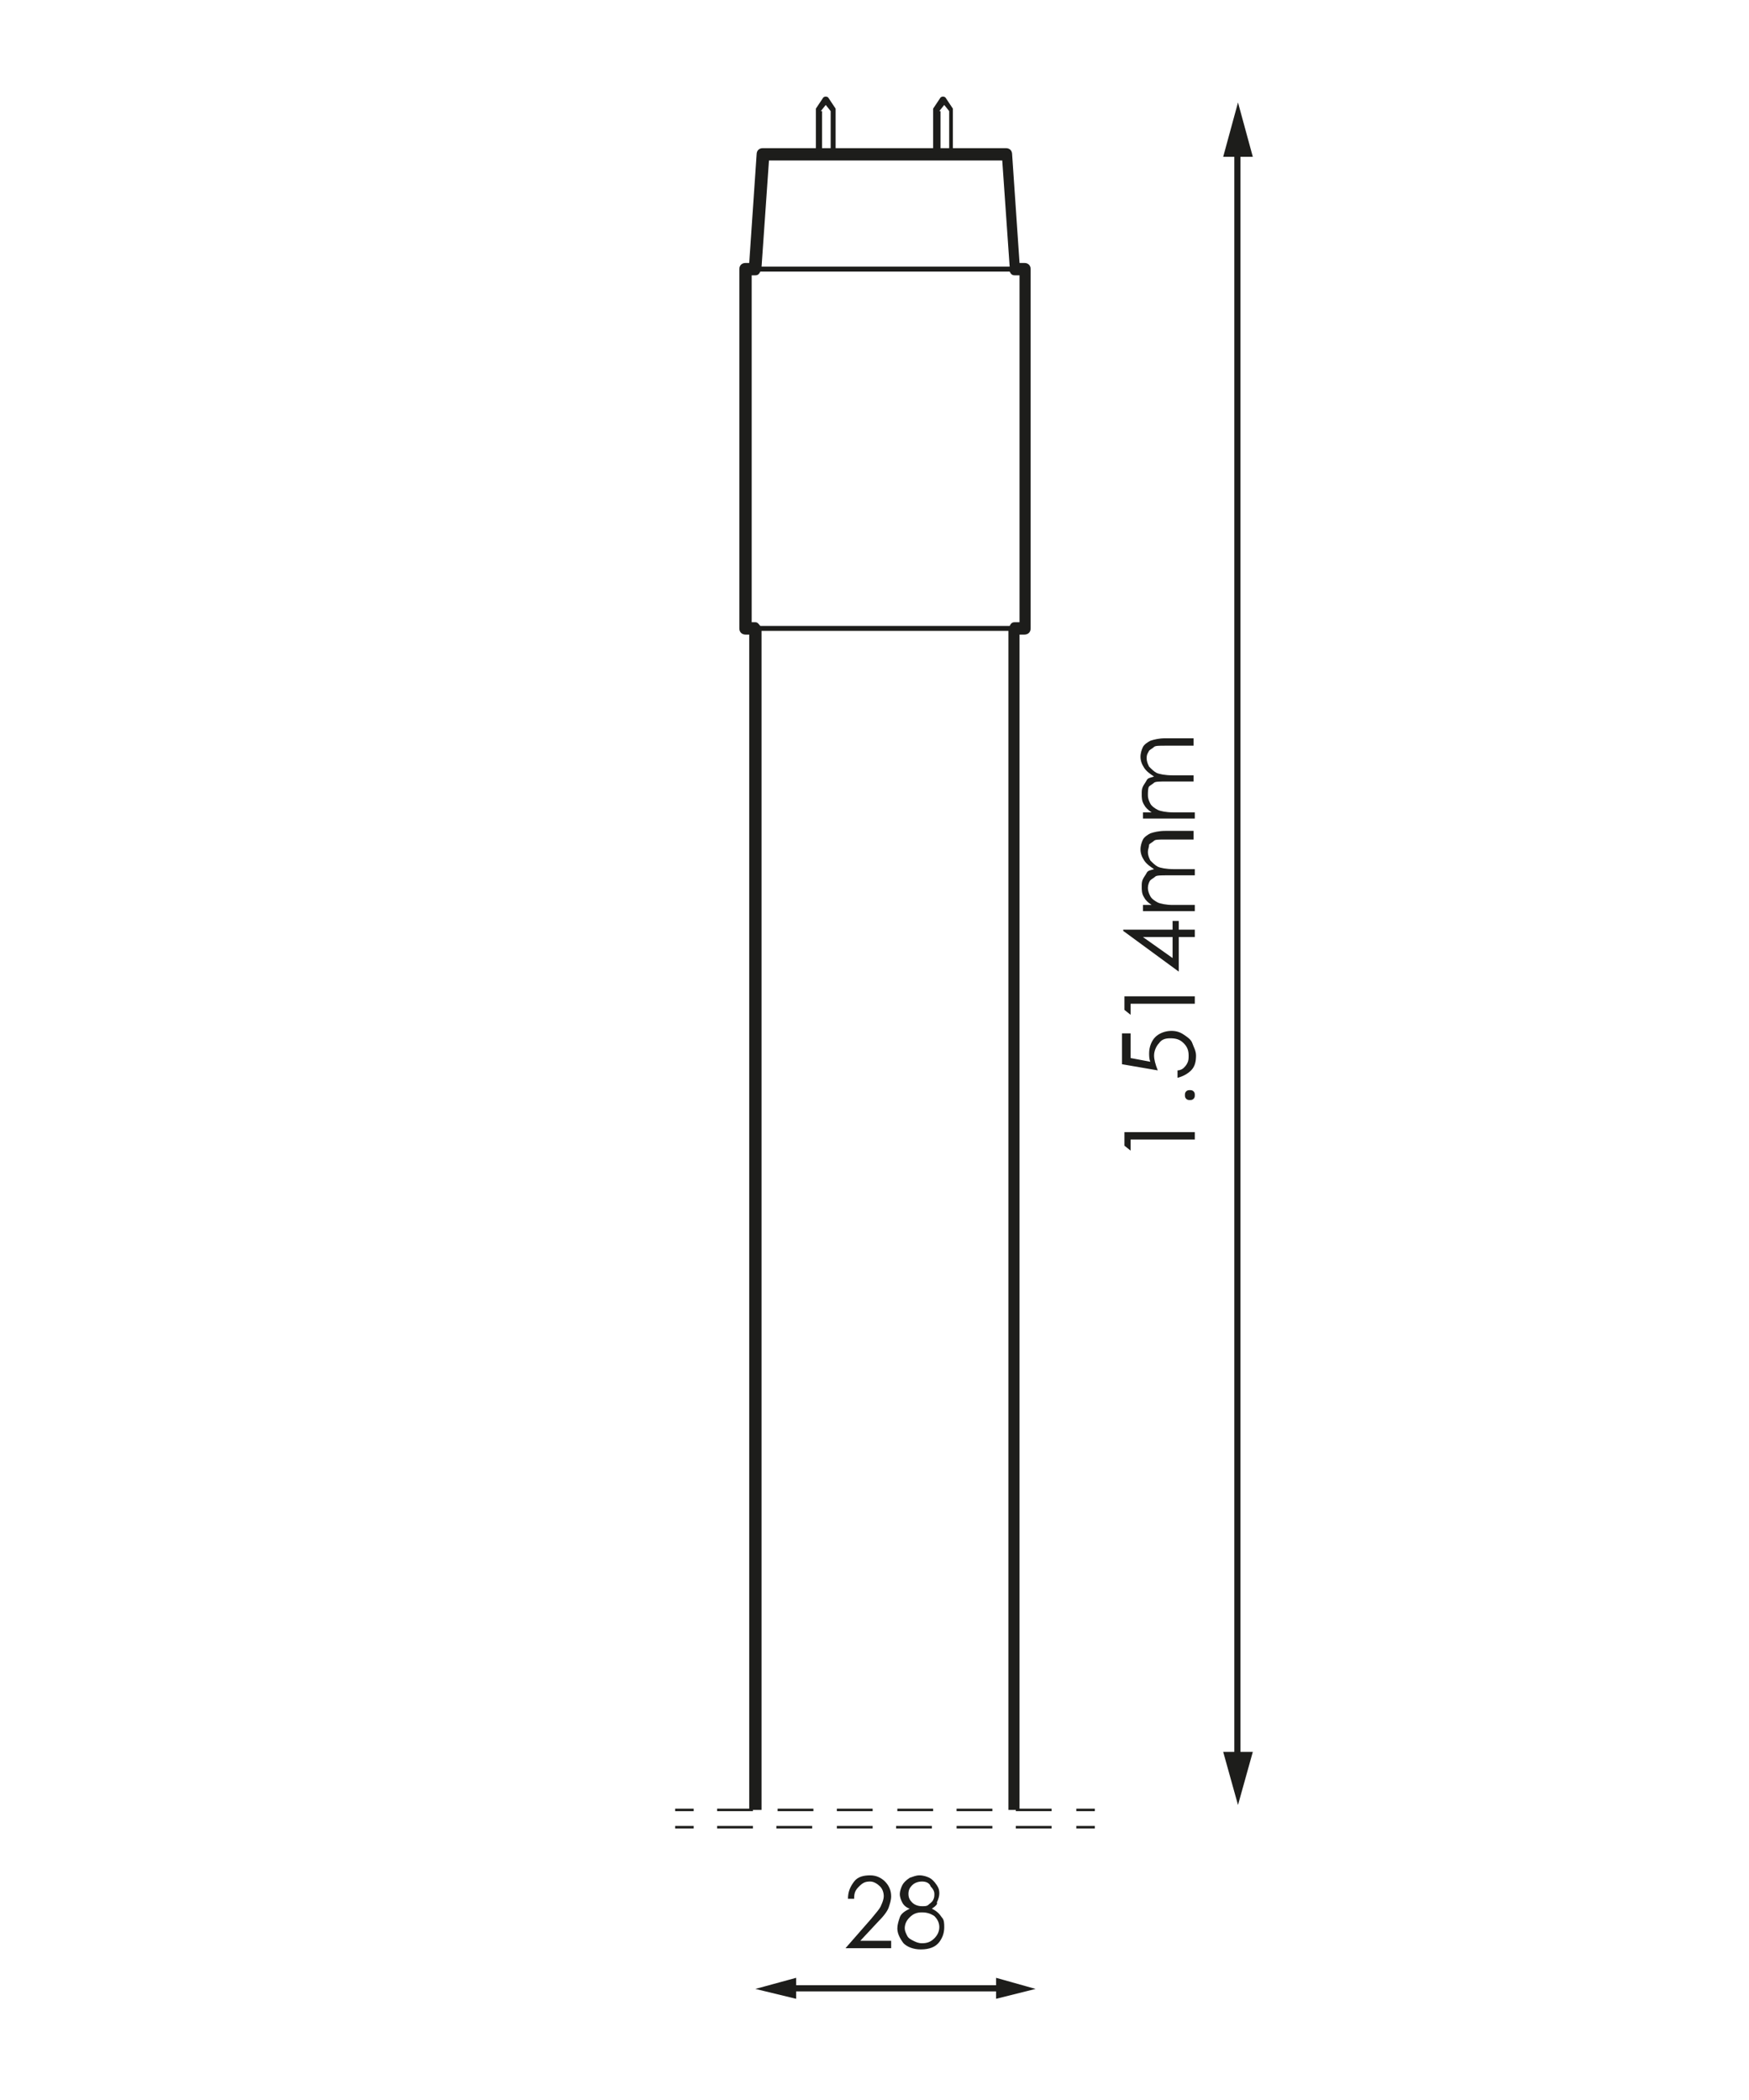 <?xml version="1.0" encoding="utf-8"?>
<!-- Generator: Adobe Illustrator 27.6.1, SVG Export Plug-In . SVG Version: 6.00 Build 0)  -->
<svg version="1.1" id="GRAFICO" xmlns="http://www.w3.org/2000/svg" xmlns:xlink="http://www.w3.org/1999/xlink" x="0px" y="0px"
	 viewBox="0 0 141.7 170.1" style="enable-background:new 0 0 141.7 170.1;" xml:space="preserve">
<style type="text/css">
	.st0{fill:#1D1D1B;}
</style>
<g>
	<rect x="54.7" y="146.5" class="st0" width="1.5" height="0.2"/>
	<path class="st0" d="M61,146.7C61,146.7,61,146.7,61,146.7l0-0.1h0.7V51.1h20v95.5h0.6v0.1c0,0,0,0,0,0h2.9c0,0,0,0,0,0v-0.2
		c0,0,0,0,0,0h-2.6V51.4h0.4c0.3,0,0.5-0.2,0.5-0.5V21.8c0-0.3-0.2-0.5-0.5-0.5h-0.4l-0.6-8.8c0-0.3-0.2-0.5-0.5-0.5h-4.3V8.9
		c0,0,0-0.1,0-0.1l-0.6-0.9c-0.1-0.1-0.3-0.1-0.4,0l-0.6,0.9c0,0,0,0.1,0,0.1V12h-7.9V8.9c0,0,0-0.1,0-0.1l-0.6-0.9
		c-0.1-0.1-0.3-0.1-0.4,0l-0.6,0.9c0,0,0,0.1,0,0.1V12h-4.3c-0.3,0-0.5,0.2-0.5,0.5l-0.6,8.8h-0.3c-0.3,0-0.5,0.2-0.5,0.5v29.1
		c0,0.3,0.2,0.5,0.5,0.5h0.3v95.1h-2.6c0,0,0,0,0,0v0.2c0,0,0,0,0,0H61z M81.5,22h0.3c0.1,0.2,0.2,0.3,0.4,0.3h0.4v28.1h-0.4
		c-0.2,0-0.3,0.1-0.4,0.3H61.6c-0.1-0.1-0.2-0.3-0.4-0.3h-0.3V22.3h0.3c0.2,0,0.3-0.1,0.4-0.3H81.5z M76.1,9l0.4-0.5L76.9,9v3h-0.7
		V9z M66.5,9l0.4-0.5L67.3,9v3h-0.7V9z M62.3,13h18.9l0.6,8.6h-0.2H61.7L62.3,13z"/>
	<path class="st0" d="M65.9,146.5C65.9,146.5,65.9,146.5,65.9,146.5l-2.9,0c0,0,0,0,0,0v0.2c0,0,0,0,0,0h2.9c0,0,0,0,0,0V146.5z"/>
	<path class="st0" d="M70.7,146.7C70.7,146.7,70.7,146.7,70.7,146.7l0-0.2c0,0,0,0,0,0h-2.9c0,0,0,0,0,0v0.2c0,0,0,0,0,0H70.7z"/>
	<path class="st0" d="M75.6,146.7C75.6,146.7,75.6,146.7,75.6,146.7l0-0.2c0,0,0,0,0,0h-2.9c0,0,0,0,0,0v0.2c0,0,0,0,0,0H75.6z"/>
	<path class="st0" d="M80.4,146.5C80.4,146.5,80.4,146.5,80.4,146.5l-2.9,0c0,0,0,0,0,0v0.2c0,0,0,0,0,0h2.9c0,0,0,0,0,0V146.5z"/>
	<rect x="87.2" y="146.5" class="st0" width="1.5" height="0.2"/>
	<rect x="54.7" y="147.9" class="st0" width="1.5" height="0.2"/>
	<path class="st0" d="M72.6,148.1C72.6,148.1,72.6,148.1,72.6,148.1l2.9,0c0,0,0,0,0,0v-0.2c0,0,0,0,0,0h-2.9c0,0,0,0,0,0V148.1z"/>
	<path class="st0" d="M77.5,147.9C77.5,147.9,77.5,147.9,77.5,147.9l0,0.2c0,0,0,0,0,0h2.9c0,0,0,0,0,0v-0.2c0,0,0,0,0,0H77.5z"/>
	<path class="st0" d="M67.8,148.1C67.8,148.1,67.8,148.1,67.8,148.1l2.9,0c0,0,0,0,0,0v-0.2c0,0,0,0,0,0h-2.9c0,0,0,0,0,0V148.1z"/>
	<path class="st0" d="M82.3,147.9C82.3,147.9,82.3,147.9,82.3,147.9l0,0.2c0,0,0,0,0,0h2.9c0,0,0,0,0,0v-0.2c0,0,0,0,0,0H82.3z"/>
	<path class="st0" d="M62.9,147.9C62.9,147.9,62.9,147.9,62.9,147.9l0,0.2c0,0,0,0,0,0h2.9c0,0,0,0,0,0v-0.2c0,0,0,0,0,0H62.9z"/>
	<path class="st0" d="M58.1,147.9C58.1,147.9,58.1,147.9,58.1,147.9l0,0.2c0,0,0,0,0,0H61c0,0,0,0,0,0v-0.2c0,0,0,0,0,0H58.1z"/>
	<rect x="87.2" y="147.9" class="st0" width="1.5" height="0.2"/>
	<polygon class="st0" points="100.5,12.7 101.5,12.7 100.3,8.3 99.1,12.7 100,12.7 100,141.9 99.1,141.9 100.3,146.2 101.5,141.9 
		100.5,141.9 	"/>
	<polygon class="st0" points="91.1,92.8 91.6,93.2 91.6,92.3 96.8,92.3 96.8,91.7 91.1,91.7 	"/>
	<path class="st0" d="M96.4,88.3c-0.1,0-0.2,0-0.3,0.1C96,88.5,96,88.6,96,88.7c0,0.1,0,0.2,0.1,0.3c0.1,0.1,0.2,0.1,0.3,0.1
		c0.1,0,0.2,0,0.3-0.1c0.1-0.1,0.1-0.2,0.1-0.3c0-0.1,0-0.2-0.1-0.3C96.6,88.3,96.5,88.3,96.4,88.3z"/>
	<path class="st0" d="M95.9,83.8c-0.3-0.2-0.6-0.3-1-0.3c-0.5,0-1,0.2-1.3,0.5c-0.3,0.3-0.5,0.8-0.5,1.3c0,0.2,0,0.5,0.1,0.7
		l-1.6-0.3v-2h-0.5h-0.2v2.5l2.9,0.5c-0.2-0.5-0.3-0.9-0.3-1.2c0-0.4,0.2-0.8,0.4-1c0.2-0.3,0.5-0.4,0.9-0.4c0.5,0,0.8,0.1,1.1,0.4
		c0.3,0.3,0.4,0.6,0.4,1c0,0.2,0,0.4-0.1,0.6c-0.1,0.2-0.2,0.3-0.3,0.4c-0.1,0.1-0.3,0.2-0.5,0.2v0.6c0.4-0.1,0.8-0.3,1.1-0.6
		s0.4-0.7,0.4-1.2c0-0.4-0.2-0.7-0.3-1C96.5,84.2,96.2,84,95.9,83.8z"/>
	<polygon class="st0" points="91.1,81.8 91.6,82.2 91.6,81.3 96.8,81.3 96.8,80.7 91.1,80.7 	"/>
	<path class="st0" d="M95.5,75.9h1.3v-0.6h-1.3v-0.7H95v0.7h-4v0.1l4.5,3.3V75.9z M95,77.6l-2.4-1.7H95V77.6z"/>
	<path class="st0" d="M93.5,70.4c-0.3,0.1-0.5,0.1-0.6,0.3c-0.1,0.2-0.2,0.3-0.3,0.5c-0.1,0.2-0.1,0.4-0.1,0.6c0,0.3,0,0.6,0.2,0.9
		c0.1,0.2,0.3,0.4,0.6,0.6h-0.7v0.5h4.2v-0.5H95c-0.5,0-1-0.1-1.2-0.2s-0.5-0.3-0.6-0.5c-0.1-0.2-0.2-0.4-0.2-0.7
		c0-0.2,0.1-0.5,0.2-0.6c0.1-0.1,0.3-0.2,0.4-0.3c0.1-0.1,0.5-0.1,1-0.1h2.2v-0.5h-1.7c-0.6,0-1.1-0.1-1.3-0.2
		c-0.2-0.1-0.4-0.3-0.6-0.5C93.1,69.5,93,69.3,93,69c0-0.2,0.1-0.4,0.1-0.6c0.1-0.1,0.3-0.2,0.4-0.3c0.1-0.1,0.4-0.1,0.9-0.1h2.3
		v-0.7h-2.3c-0.5,0-0.9,0.1-1.2,0.2c-0.2,0.1-0.5,0.3-0.6,0.5c-0.1,0.2-0.2,0.5-0.2,0.8s0.1,0.6,0.3,0.9
		C92.9,70,93.2,70.2,93.5,70.4z"/>
	<path class="st0" d="M93.5,62.9C93.2,63,93,63,92.9,63.2c-0.1,0.2-0.2,0.3-0.3,0.5c-0.1,0.2-0.1,0.4-0.1,0.6c0,0.3,0,0.6,0.2,0.9
		c0.1,0.2,0.3,0.4,0.6,0.6h-0.7v0.5h4.2v-0.5H95c-0.5,0-1-0.1-1.2-0.2s-0.5-0.3-0.6-0.5c-0.1-0.2-0.2-0.4-0.2-0.7
		c0-0.2,0-0.6,0.1-0.7c0.1-0.1,0.3-0.2,0.4-0.3c0.1-0.1,0.5-0.1,1-0.1h2.2v-0.5H95c-0.6,0-1.1-0.1-1.3-0.2c-0.2-0.1-0.4-0.3-0.6-0.5
		c-0.1-0.2-0.2-0.4-0.2-0.7s0.1-0.4,0.2-0.6c0.1-0.1,0.3-0.2,0.4-0.3c0.1-0.1,0.4-0.1,0.9-0.1h2.3v-0.6h-2.3c-0.5,0-0.9,0.1-1.2,0.2
		c-0.2,0.1-0.5,0.3-0.6,0.5c-0.1,0.2-0.2,0.5-0.2,0.8s0.1,0.6,0.3,0.9C92.9,62.5,93.2,62.7,93.5,62.9z"/>
	<polygon class="st0" points="80.7,160.8 64.5,160.8 64.5,160.2 61.2,161.1 64.5,161.9 64.5,161.3 80.7,161.3 80.7,161.9 
		83.9,161.1 80.7,160.2 	"/>
	<path class="st0" d="M72,154.5c0.1-0.3,0.2-0.6,0.2-0.9c0-0.5-0.2-0.9-0.5-1.2c-0.3-0.3-0.7-0.5-1.2-0.5s-1,0.1-1.3,0.5
		c-0.3,0.4-0.5,0.8-0.5,1.4h0.5c0-0.5,0.1-0.7,0.4-1c0.3-0.3,0.5-0.4,0.9-0.4c0.3,0,0.6,0.2,0.8,0.4s0.3,0.5,0.3,0.8
		c0,0.2-0.1,0.5-0.2,0.7c-0.1,0.3-0.4,0.6-0.8,1.1l-2.1,2.4h3.7v-0.6h-2.5l1.4-1.5C71.6,155.2,71.9,154.8,72,154.5z"/>
	<path class="st0" d="M74.6,157.9c0.7,0,1.2-0.2,1.5-0.6c0.3-0.4,0.4-0.8,0.4-1.2c0-0.3,0-0.6-0.2-0.8c-0.2-0.3-0.4-0.5-0.8-0.7
		c0.3-0.2,0.5-0.4,0.4-0.5c0.1-0.2,0.2-0.5,0.2-0.7c0-0.2,0-0.4-0.2-0.7c-0.2-0.3-0.4-0.5-0.6-0.6c-0.2-0.1-0.5-0.2-0.8-0.2
		s-0.5,0.1-0.8,0.2c-0.3,0.2-0.5,0.4-0.6,0.6c-0.1,0.2-0.2,0.5-0.2,0.7c0,0.3,0.1,0.5,0.2,0.7c0.1,0.2,0.3,0.4,0.6,0.5
		c-0.4,0.2-0.7,0.4-0.8,0.7c-0.1,0.3-0.2,0.6-0.2,0.9c0,0.4,0.2,0.8,0.5,1.2C73.5,157.7,74,157.9,74.6,157.9z M73.6,153.4
		c0-0.3,0.1-0.5,0.3-0.7c0.2-0.2,0.5-0.3,0.8-0.3s0.6,0.1,0.7,0.4c0.2,0.2,0.3,0.4,0.3,0.6s0,0.3-0.1,0.5c-0.1,0.2-0.3,0.3-0.4,0.4
		c-0.1,0.1-0.3,0.1-0.5,0.1c-0.3,0-0.6-0.1-0.8-0.3C73.7,153.9,73.6,153.7,73.6,153.4z M73.7,155.3c0.3-0.3,0.6-0.4,1-0.4
		c0.4,0,0.7,0.1,1,0.3c0.3,0.3,0.4,0.6,0.4,0.9c0,0.4-0.2,0.7-0.4,0.9c-0.3,0.3-0.6,0.4-1,0.4c-0.3,0-0.5-0.1-0.7-0.2
		s-0.4-0.2-0.5-0.4c-0.1-0.2-0.2-0.4-0.2-0.6C73.3,155.9,73.4,155.6,73.7,155.3z"/>
</g>
</svg>
